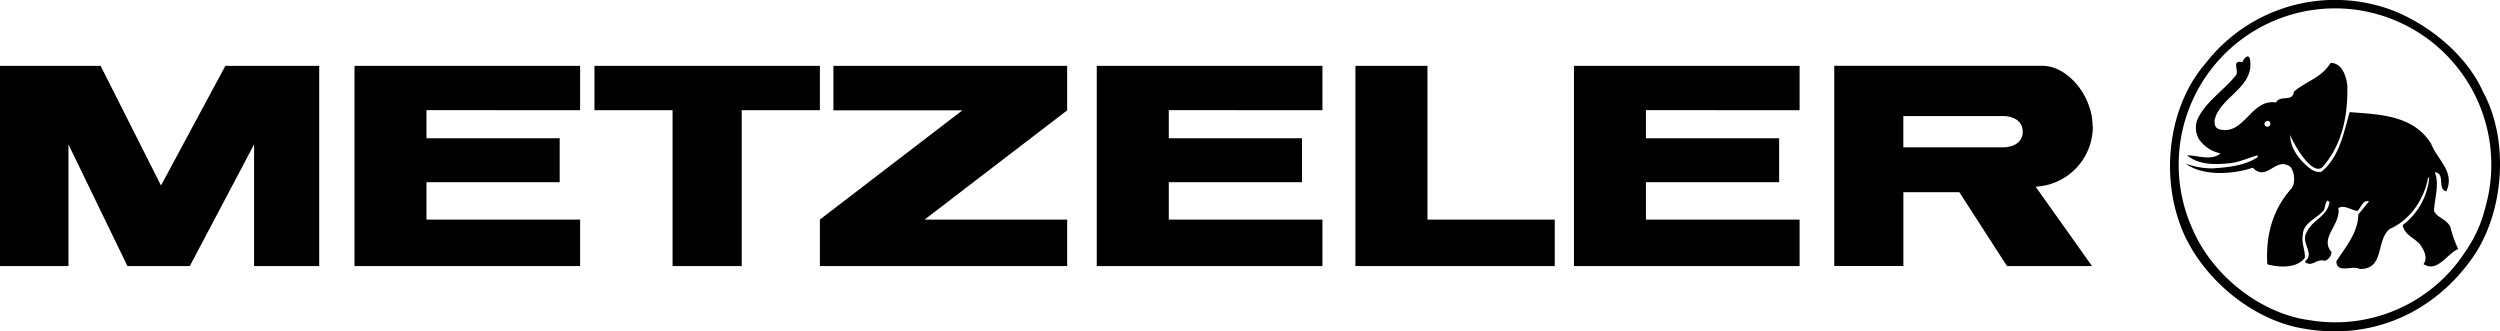 <svg xmlns="http://www.w3.org/2000/svg" viewBox="0 0 524.41 69.51">
    <path fill="#000" d="M517.38 52.41a32.52 32.52 0 01-32.91 14.75c-10.19-1.34-20.25-9.27-24.43-18.84a32.79 32.79 0 1161.25-4.64 27.32 27.32 0 01-3.9 8.73m3.43-33.21c-3.51-7.88-11.89-14.51-19.67-17.29a34.36 34.36 0 00-38.6 11.5c-8 9.3-9.46 24.4-4.45 35.64 4.45 9.89 14.74 18.2 25.13 19.88 14.23 2.52 27.38-3.27 35.58-15.1 6.45-9.39 7.62-24.41 2-34.63z"/>
    <path fill="#000" d="M475.66 25.34a.62.62 0 11-.66.66.62.62 0 01.62-.62M514 47.62c-.77-1.69-2.85-1.93-3.44-3.42.17-2.7 1.17-5.71.17-8.06 2.33.17.41 3.52 2.42 4 1.92-4.1-2-6.78-3.19-10-3.77-6-10.71-6.12-17.08-6.62-1.25 4.27-2.08 9.15-5.69 12.32-.57.5-1.72.1-2.23-.22-2.39-1.66-4.63-4.49-4.55-7.34.3 1.21 4.69 9.2 6.91 6.61 3.93-4.61 5.19-10.35 5.07-16.86-.19-2.1-1.17-4.84-3.51-4.84-1.94 3.19-5.2 3.86-7.71 6.05-.25 2.26-2.84.58-3.76 2.26-5.27-.83-6.62 7-11.89 5.62-1-.35-.93-1.09-1-1.84 1.08-5 8.45-6.88 7.45-12.83-.33-1.42-1.42 0-1.59.6-2.27-.52-.83 1.51-1.25 2.59-2.51 3.27-6.57 5.7-8.21 9.48a4.72 4.72 0 00.42 4.19 7.16 7.16 0 004.43 2.85c-1.84 1.68-5 .38-7 .42 2.35 2 5.85 2 9 1.65 2.22-.27 4-1.18 5.8-1.65v.41c-2.77 1.76-6 2.09-9.4 2.33a16.18 16.18 0 01-5.68-1c3.52 2.69 10 2.26 14.07.85 2.93 3.1 4.78-2.44 7.87-.18.92 1.09 1.14 3.52.17 4.62-4 4.5-5.36 10-5 15.84 2.25.59 6 1 7.86-1.34.17-1.51-.75-3-.41-4.87.07-2.52 2.92-3.35 4.44-5.19.25-.68.25-1.51.75-2l.41.34c-.49 3.1-3.44 3.52-4.77 6.29-1.41 2.27 1.85 4.53-.42 6.2 1.42 1.35 2.51-.75 4.19-.16a2.09 2.09 0 001.42-1.85c-2.59-3 2-5.7 1.43-9.22 1.18-.76 2.68.42 4 .6.76-.68 1.18-2.45 2.43-2L494.69 45c-.08 3.85-2.6 6.71-4.61 9.81.09 2.7 3.36.75 4.86 1.6 5.35.16 3.35-6 6.37-8.4 4.26-1.84 7.27-6.36 8-10.73h.26a14.12 14.12 0 01-5.57 9.93c.33 2 2.26 2.58 3.6 4 .84 1.18 1.75 2.85.76 4.19 2.93 1.85 4.85-2.09 7.28-3.18a23.41 23.41 0 01-1.64-4.6zM21.11 13.82l12.66 25.09 13.5-25.09h19.69v41.99H53.3V30.29L39.81 55.81H26.73L14.36 30.29v25.52H0V13.82h21.11zM171.98 23.12h-16.39v32.69h-14.51V23.12H124.7v-9.3h47.28v9.3zM223.85 23.15l-29.9 22.91h29.9v9.75h-51.87v-9.75l29.89-22.91h-27.05v-9.33h49.03v9.33zM121.69 23.12l-32.23-.02V29h27.94v9.22H89.46v7.85l32.23-.01v9.75H74.36V13.82h47.33v9.3zM277.4 23.12l-32.23-.02V29h27.94v9.22h-27.94v7.85l32.23-.01v9.75h-47.34V13.82h47.34v9.3zM377.49 23.12l-32.23-.02V29h27.94v9.22h-27.94v7.85l32.23-.01v9.75h-47.33V13.82h47.33v9.3zM299.43 13.82v32.25l26.7-.01v9.75h-41.81V13.82h15.11zM424.29 27.63c0 3.27-3.91 3.27-3.91 3.27h-21.13v-6.55h21.13s3.91 0 3.91 3.27zm14.66-1.15c0-6.4-5.25-12.68-10.52-12.68h-43.67v42h14.5V40.32H411l10 15.49h17.83L427 39.16a12.63 12.63 0 0012-12.68z"/>
</svg>